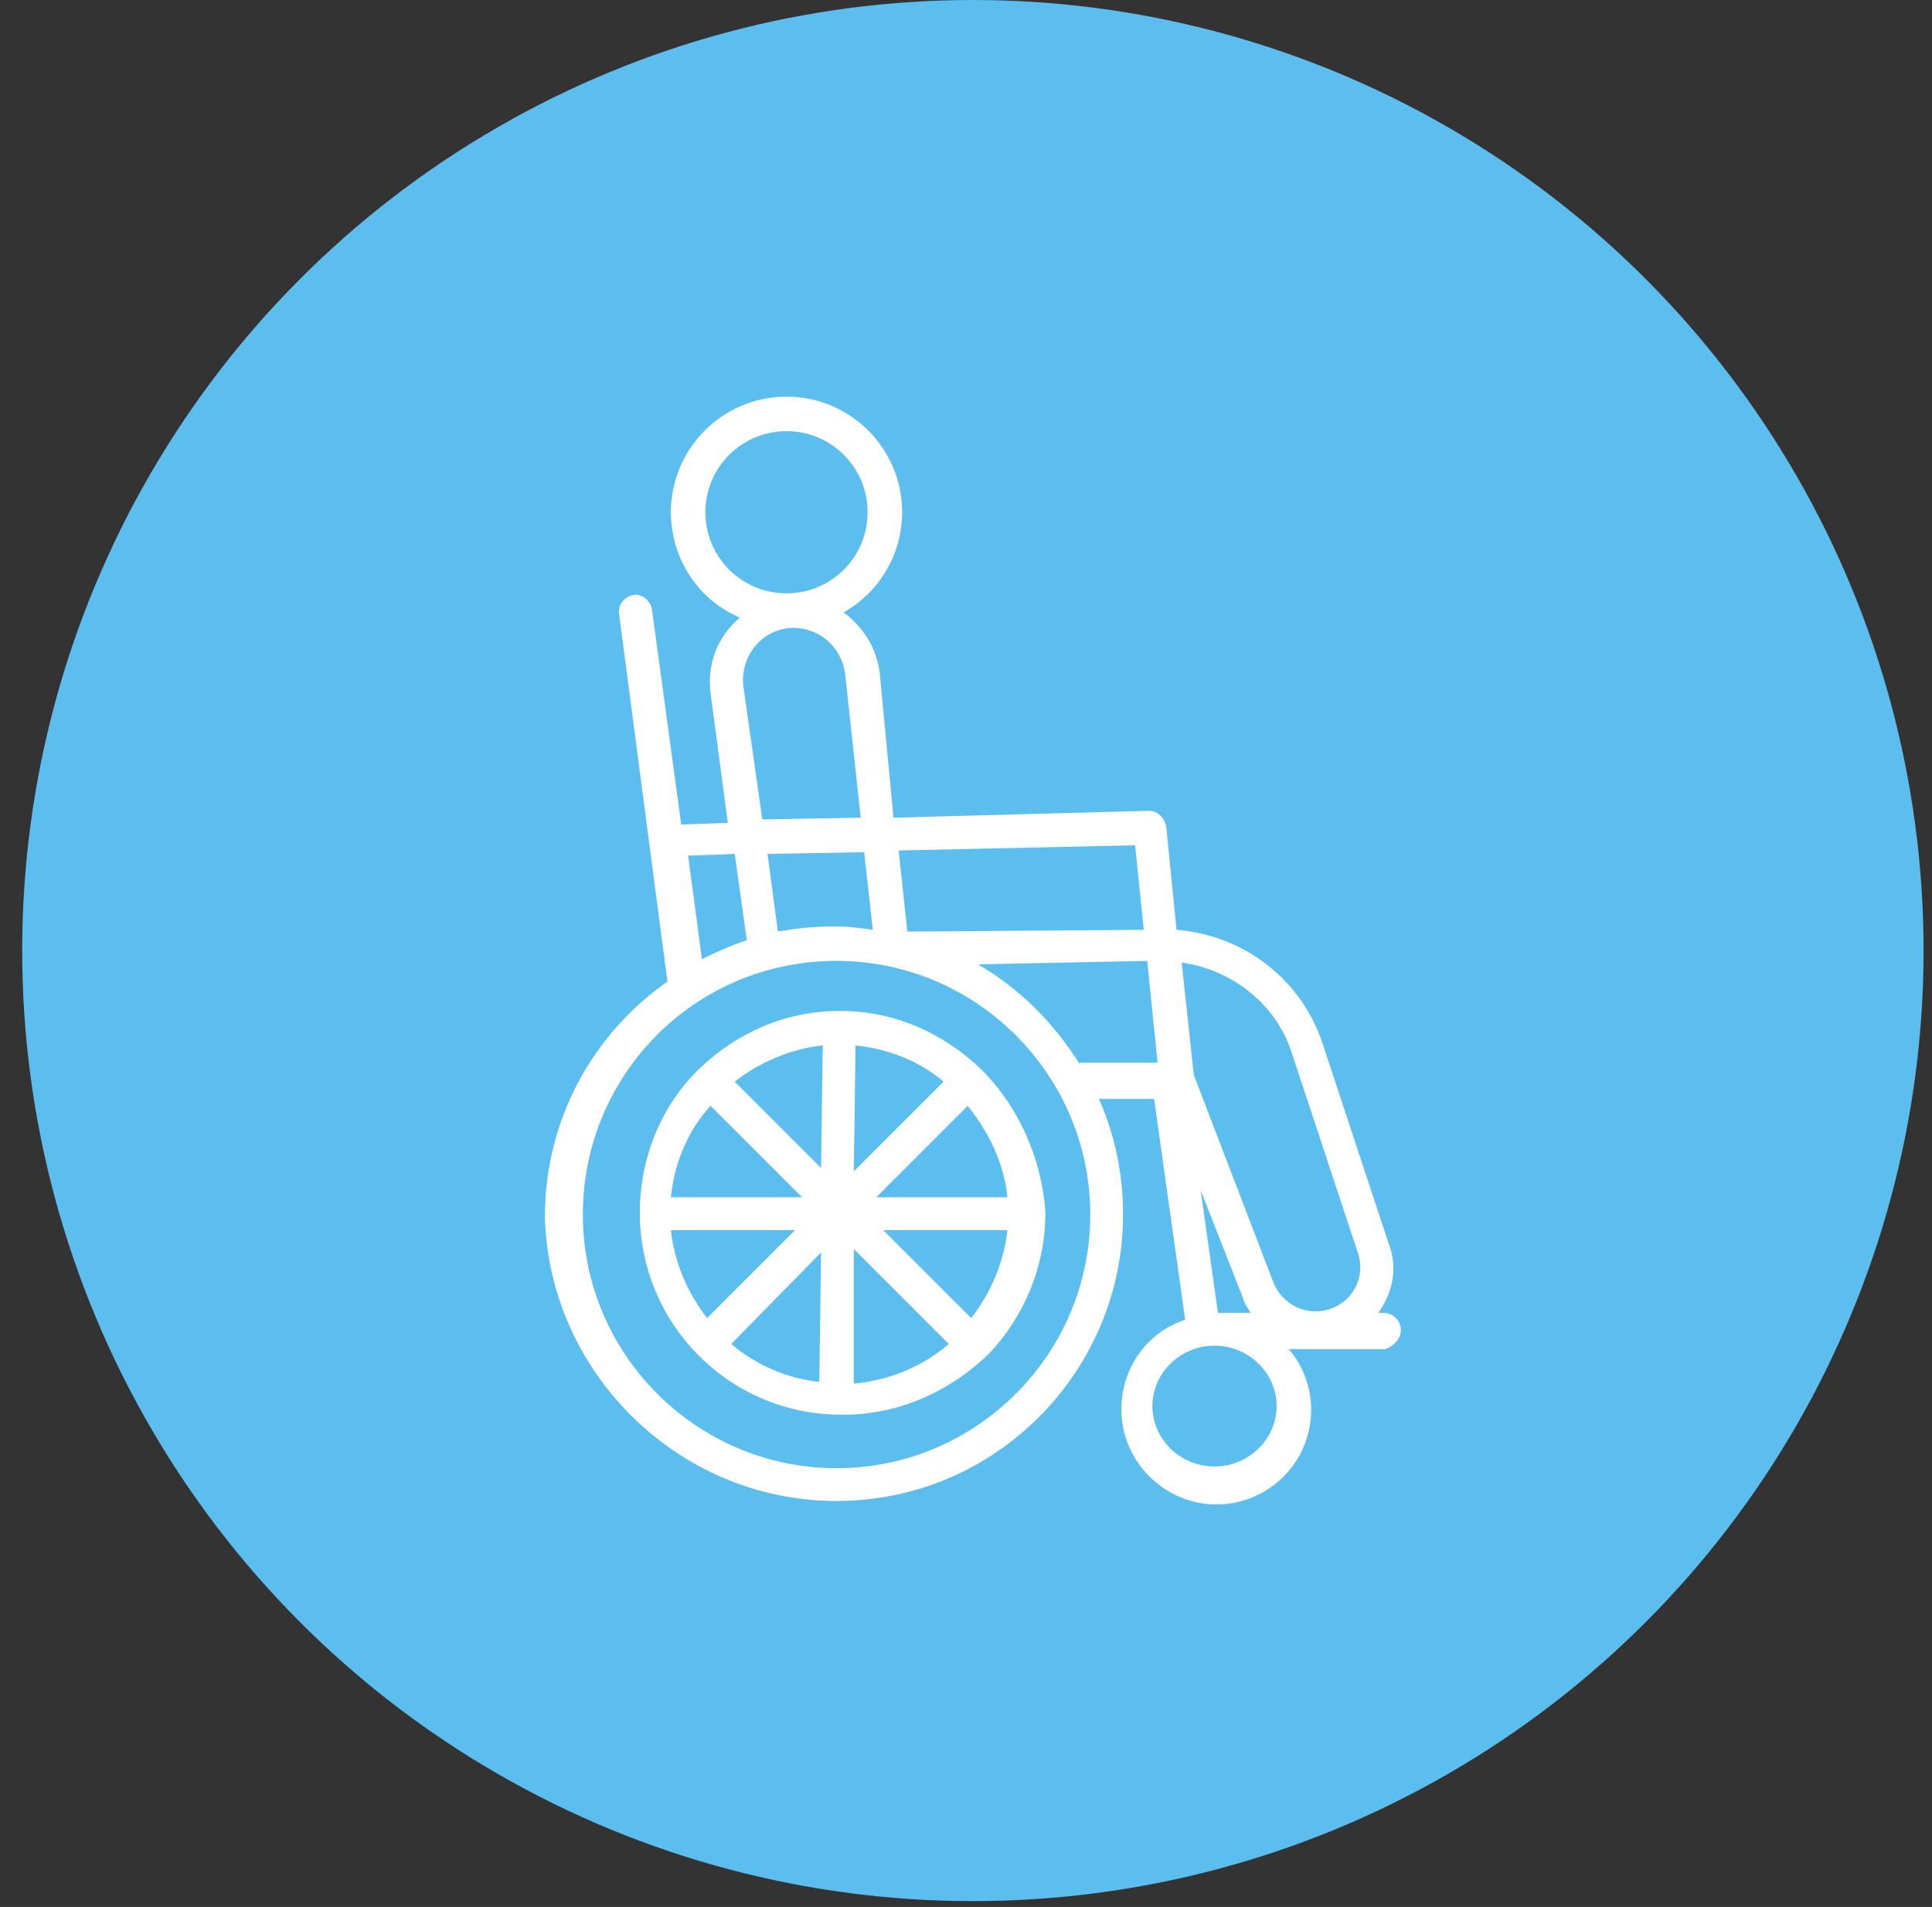 <svg width="78" height="77" viewBox="0 0 78 77" fill="none" xmlns="http://www.w3.org/2000/svg">
<rect x="0" y="0" width="78" height="77" fill="#333333" stroke="none"/>
<circle cx="39.278" cy="38.382" r="38.382" fill="#5BBEEE"/>
<path d="M39.627 43.188C39.558 43.188 39.558 43.119 39.627 43.188C38.094 41.725 36.143 40.82 33.914 40.82C31.684 40.82 29.733 41.725 28.27 43.119C26.738 44.582 25.832 46.672 25.832 48.971C25.832 53.431 29.385 57.054 33.844 57.123H33.914H34.053C36.352 57.123 38.373 56.148 39.906 54.685C41.299 53.222 42.205 51.201 42.205 48.972C42.066 46.742 41.09 44.651 39.627 43.188L39.627 43.188ZM39.209 53.221L35.656 49.668H40.672C40.533 50.992 39.976 52.246 39.209 53.221H39.209ZM27.086 49.668H32.102L28.549 53.222C27.782 52.246 27.225 50.992 27.086 49.668H27.086ZM28.688 44.651L32.381 48.344H27.086C27.225 46.951 27.782 45.627 28.688 44.651H28.688ZM34.541 42.213C35.864 42.352 37.119 42.84 38.094 43.676L34.471 47.299L34.541 42.213ZM33.147 47.16L29.663 43.676C30.639 42.91 31.893 42.352 33.217 42.213L33.147 47.16ZM33.147 50.574L33.078 55.799C31.754 55.66 30.5 55.103 29.524 54.266L33.147 50.574ZM34.471 50.434L38.303 54.267C37.258 55.173 35.934 55.73 34.471 55.869V50.434ZM35.377 48.344L39.069 44.652C39.906 45.697 40.532 46.951 40.672 48.344H35.377Z" fill="white"/>
<path d="M56.557 53.71C56.557 53.362 56.279 53.013 55.861 53.013H55.651C56.279 52.107 56.418 51.132 56.069 50.226L53.422 42.214C52.586 39.566 50.217 37.755 47.5 37.546L47.082 33.365C47.012 33.017 46.733 32.738 46.385 32.738L36.074 33.017L35.516 27.164C35.377 26.119 34.819 25.283 34.053 24.726C35.447 23.959 36.422 22.426 36.422 20.684C36.422 18.107 34.332 16.016 31.754 16.016C29.176 16.016 27.086 18.107 27.086 20.684C27.086 22.566 28.2 24.238 29.873 24.935C28.897 25.771 28.549 26.886 28.688 28L29.385 33.226L27.503 33.295L26.319 24.586C26.249 24.238 25.901 23.959 25.552 24.029C25.204 24.098 24.925 24.447 24.995 24.795L26.946 39.636C23.95 41.726 21.999 45.21 21.999 49.111C22.139 55.382 27.364 60.608 33.775 60.608C40.185 60.608 45.341 55.382 45.341 49.041C45.341 47.369 44.992 45.767 44.365 44.373H46.595L47.849 53.292C46.316 53.78 45.271 55.243 45.271 56.915C45.271 59.005 47.013 60.747 49.103 60.747C51.193 60.747 52.935 59.075 52.935 56.915C52.935 56.009 52.587 55.103 52.029 54.477H55.931C56.28 54.337 56.558 54.058 56.558 53.71L56.557 53.71ZM49.172 53.013L48.475 48.066L50.147 52.317C50.217 52.595 50.357 52.804 50.496 53.013L49.172 53.013ZM52.168 42.562L54.816 50.575C55.164 51.55 54.606 52.595 53.631 52.874C52.725 53.153 51.75 52.665 51.401 51.759L48.196 43.398L47.709 38.869C49.729 39.148 51.541 40.541 52.168 42.562L52.168 42.562ZM45.828 34.132L46.176 37.545L36.631 37.615L36.282 34.341L45.828 34.132ZM35.237 37.546C34.749 37.476 34.262 37.407 33.704 37.407C32.938 37.407 32.171 37.476 31.405 37.616L30.987 34.48L34.889 34.41L35.237 37.546ZM34.749 33.017L30.778 33.086L30.012 27.722C29.873 26.537 30.709 25.422 31.963 25.353H32.032C33.078 25.353 33.983 26.119 34.123 27.234L34.749 33.017ZM28.479 20.685C28.479 18.873 29.942 17.41 31.754 17.41C33.565 17.41 35.028 18.873 35.028 20.685C35.028 22.496 33.565 23.959 31.754 23.959C29.942 23.959 28.479 22.496 28.479 20.685ZM27.782 34.55L29.663 34.48L30.151 37.964C29.524 38.173 28.897 38.452 28.339 38.73L27.782 34.55ZM33.774 59.284C28.131 59.284 23.532 54.686 23.532 49.042C23.532 43.398 28.061 38.799 33.774 38.799C39.418 38.799 44.017 43.398 44.017 49.042C44.017 54.686 39.418 59.284 33.774 59.284ZM43.599 42.98C42.553 41.308 41.16 39.914 39.488 38.939L46.316 38.8L46.734 42.911L43.599 42.91L43.599 42.98ZM51.541 56.776C51.541 58.099 50.427 59.214 49.033 59.214C47.639 59.214 46.525 58.099 46.525 56.776C46.525 55.452 47.639 54.337 49.033 54.337C50.427 54.337 51.541 55.452 51.541 56.776Z" fill="white"/>
</svg>
